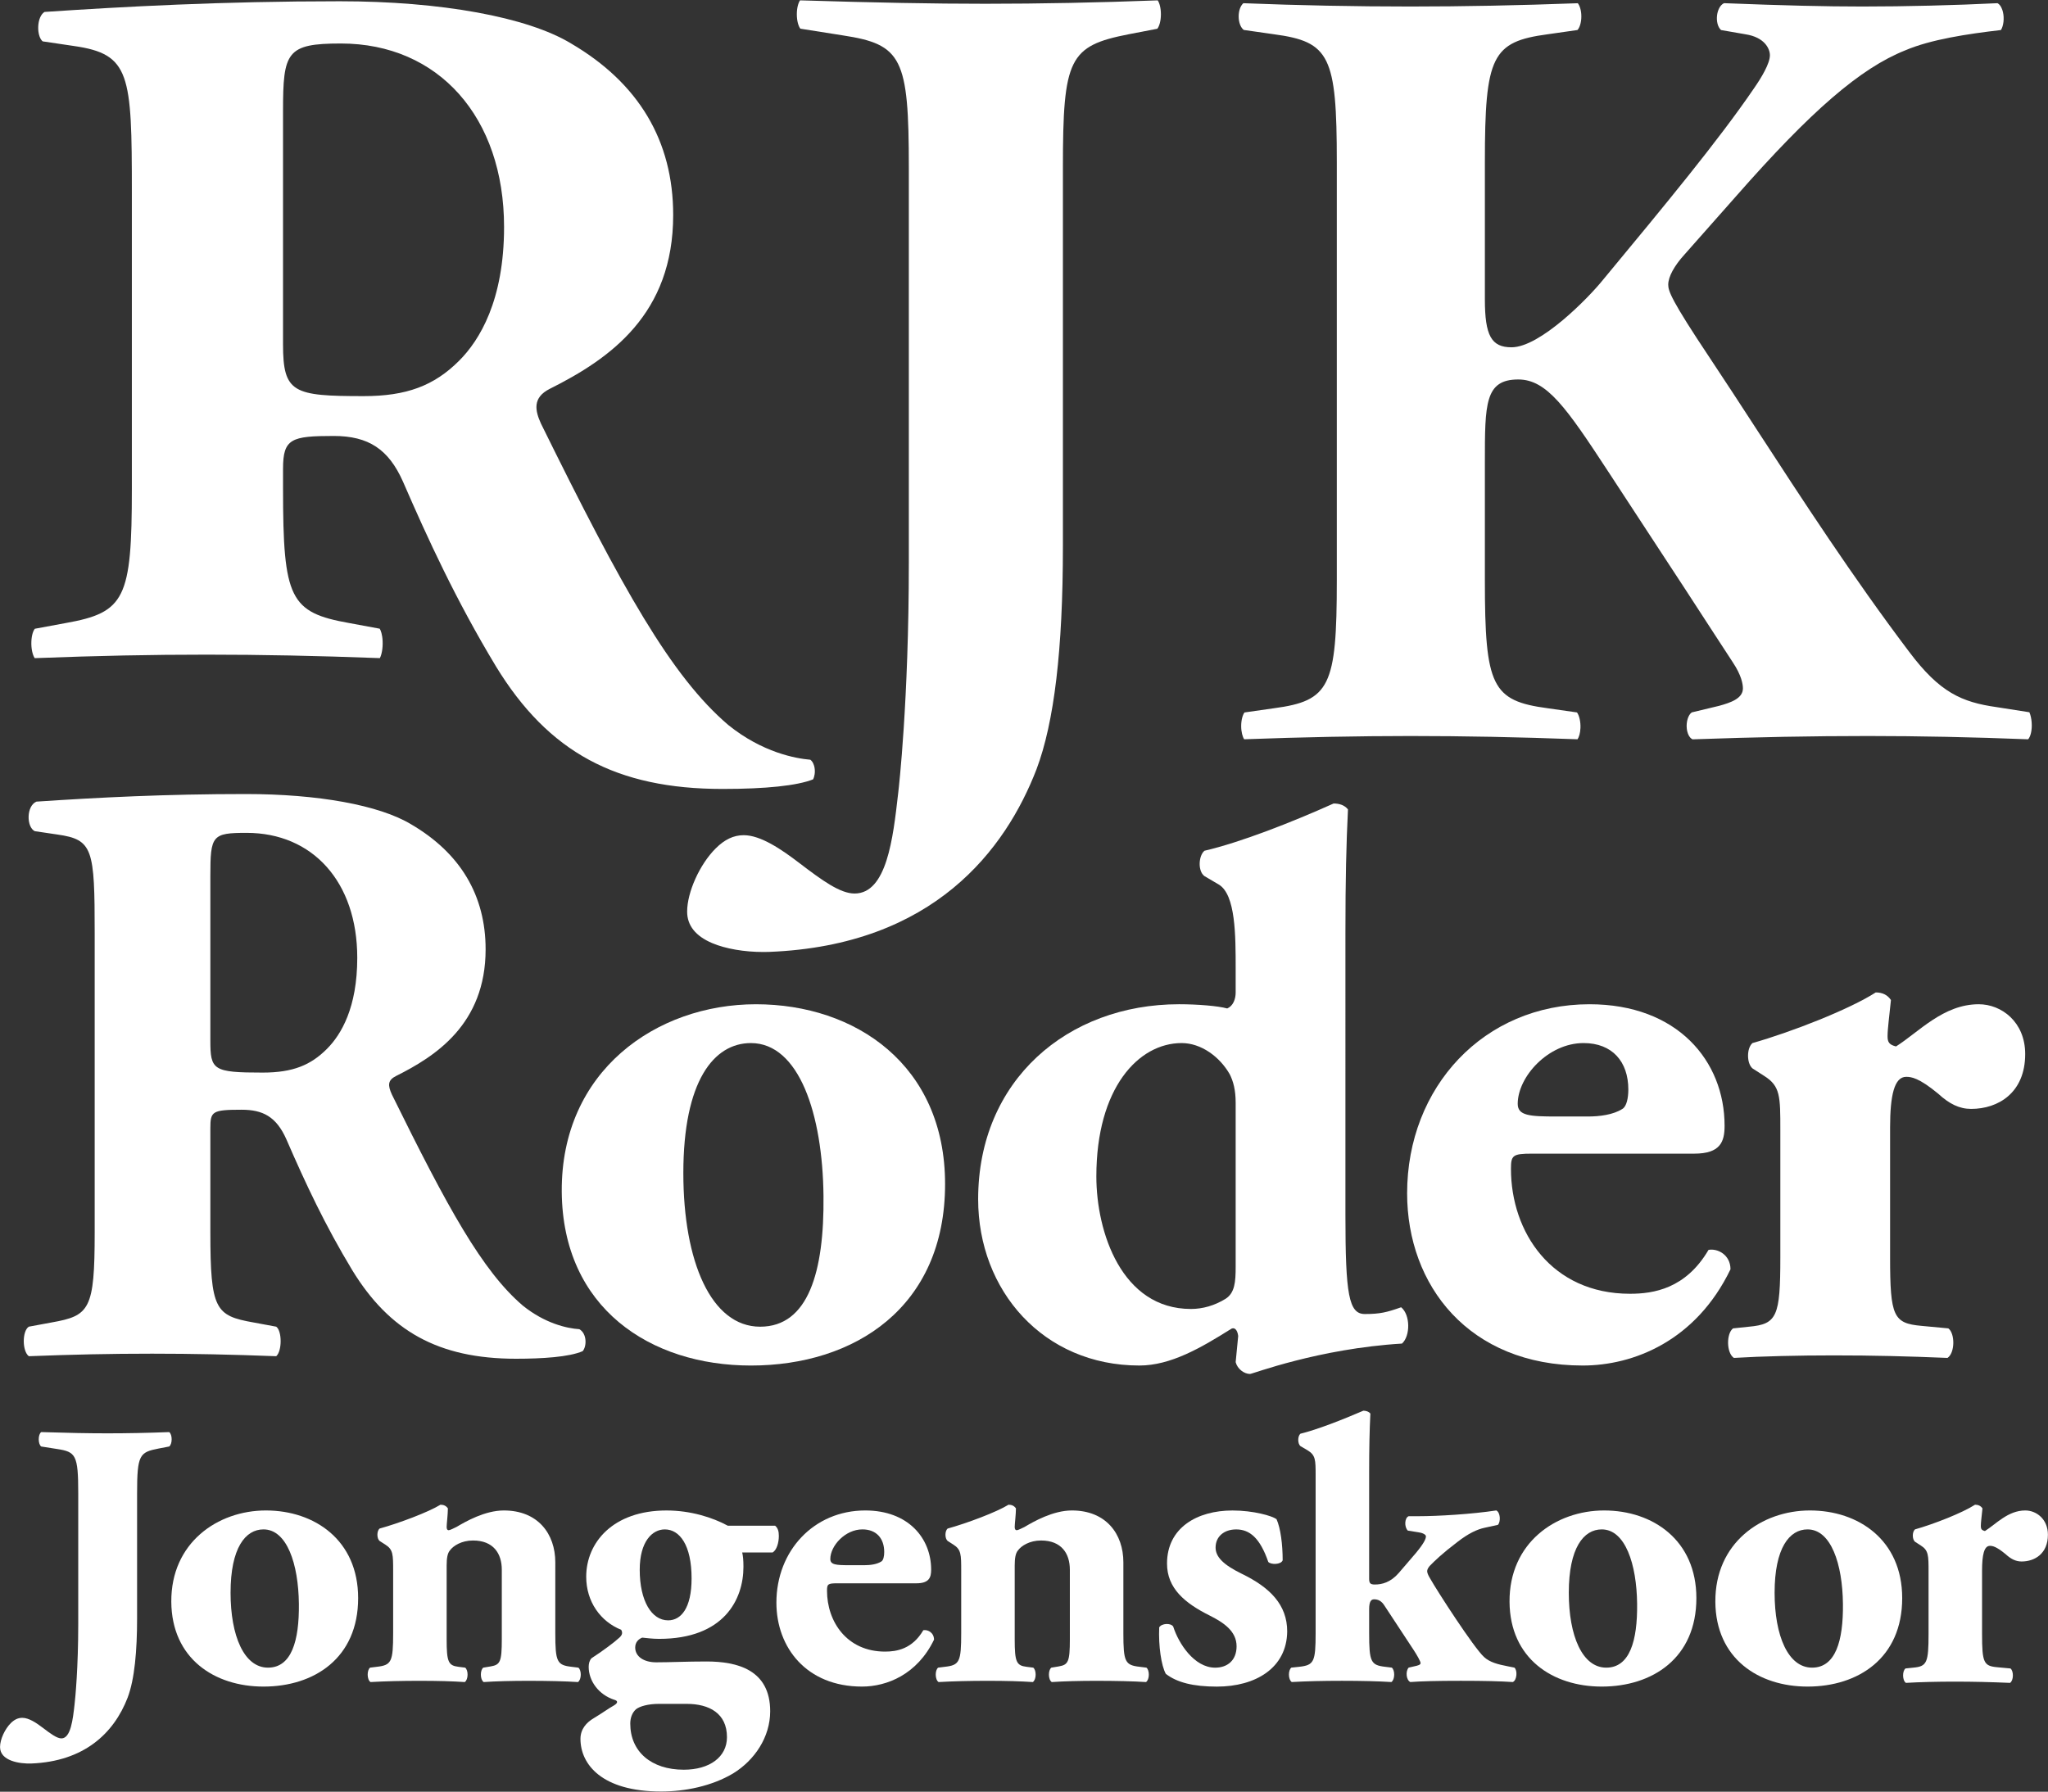 <?xml version="1.0" encoding="UTF-8"?> <svg xmlns:inkscape="http://www.inkscape.org/namespaces/inkscape" xmlns:sodipodi="http://sodipodi.sourceforge.net/DTD/sodipodi-0.dtd" xmlns:xlink="http://www.w3.org/1999/xlink" xmlns="http://www.w3.org/2000/svg" xmlns:svg="http://www.w3.org/2000/svg" version="1.1" id="svg1" viewBox="333.05 175.82 438.62 383.82"><rect x="333.05" y="175.82" width="438.62" height="383.82" fill="#333333" stroke="none"/><defs id="defs1"><clipPath id="clipPath2"><path d="M 0,595.28 H 841.89 V 0 H 0 Z" transform="translate(-308.195,-399.773)" id="path2"></path></clipPath><clipPath id="clipPath4"><path d="M 0,595.28 H 841.89 V 0 H 0 Z" transform="translate(-364.188,-311.889)" id="path4"></path></clipPath><clipPath id="clipPath6"><path d="M 0,595.28 H 841.89 V 0 H 0 Z" transform="translate(-521.658,-344.63)" id="path6"></path></clipPath><clipPath id="clipPath8"><path d="M 0,595.28 H 841.89 V 0 H 0 Z" transform="translate(-283.576,-296.241)" id="path8"></path></clipPath><clipPath id="clipPath10"><path d="M 0,595.28 H 841.89 V 0 H 0 Z" transform="translate(-359.551,-274.943)" id="path10"></path></clipPath><clipPath id="clipPath12"><path d="M 0,595.28 H 841.89 V 0 H 0 Z" transform="translate(-448.27,-286.203)" id="path12"></path></clipPath><clipPath id="clipPath14"><path d="M 0,595.28 H 841.89 V 0 H 0 Z" transform="translate(-504.832,-284.033)" id="path14"></path></clipPath><clipPath id="clipPath16"><path d="M 0,595.28 H 841.89 V 0 H 0 Z" transform="translate(-535.758,-281.862)" id="path16"></path></clipPath><clipPath id="clipPath18"><path d="M 0,595.28 H 841.89 V 0 H 0 Z" transform="translate(-262.356,-223.48)" id="path18"></path></clipPath><clipPath id="clipPath20"><path d="M 0,595.28 H 841.89 V 0 H 0 Z" transform="translate(-286.822,-207.516)" id="path20"></path></clipPath><clipPath id="clipPath22"><path d="M 0,595.28 H 841.89 V 0 H 0 Z" transform="translate(-312.938,-211.02)" id="path22"></path></clipPath><clipPath id="clipPath24"><path d="M 0,595.28 H 841.89 V 0 H 0 Z" transform="translate(-357.106,-203.084)" id="path24"></path></clipPath><clipPath id="clipPath26"><path d="M 0,595.28 H 841.89 V 0 H 0 Z" transform="translate(-388.647,-211.944)" id="path26"></path></clipPath><clipPath id="clipPath28"><path d="M 0,595.28 H 841.89 V 0 H 0 Z" transform="translate(-404.184,-211.02)" id="path28"></path></clipPath><clipPath id="clipPath30"><path d="M 0,595.28 H 841.89 V 0 H 0 Z" transform="translate(-437.047,-194.489)" id="path30"></path></clipPath><clipPath id="clipPath32"><path d="M 0,595.28 H 841.89 V 0 H 0 Z" transform="translate(-461.113,-226.256)" id="path32"></path></clipPath><clipPath id="clipPath34"><path d="M 0,595.28 H 841.89 V 0 H 0 Z" transform="translate(-501.779,-207.516)" id="path34"></path></clipPath><clipPath id="clipPath36"><path d="M 0,595.28 H 841.89 V 0 H 0 Z" transform="translate(-534.838,-207.516)" id="path36"></path></clipPath><clipPath id="clipPath38"><path d="M 0,595.28 H 841.89 V 0 H 0 Z" transform="translate(-559.566,-210.887)" id="path38"></path></clipPath></defs><g id="layer-MC0"><path id="path1" d="m 0,0 c -11.324,0 -12.949,0.515 -12.949,8.337 v 37.495 c 0,9.475 0.574,10.836 9.295,10.836 15.683,0 26.219,-11.85 26.219,-29.487 C 22.565,15.386 18.637,8.98 15.342,5.686 11.303,1.646 6.857,0 0,0 m 21.264,-43.437 c 8.435,-13.802 19.328,-19.692 36.424,-19.692 6.964,0 11.97,0.53 14.519,1.537 0.231,0.415 0.375,1.153 0.234,1.914 -0.062,0.332 -0.228,0.906 -0.668,1.244 -2.308,0.195 -7.679,1.137 -13.193,5.59 -9.152,7.818 -16.99,21.84 -30.082,48.418 -0.947,2.085 -1.42,4.183 1.426,5.605 9.797,4.899 19.812,12.049 19.812,27.925 0,11.911 -5.521,21.187 -16.412,27.571 -7.021,4.25 -20.912,6.781 -37.17,6.781 -19.017,0 -34.636,-0.864 -47.42,-1.715 -0.576,-0.338 -0.98,-1.266 -1.017,-2.381 -0.041,-1.173 0.324,-2.046 0.719,-2.349 l 4.99,-0.74 c 9.078,-1.296 9.336,-4.49 9.336,-23.514 v -47.642 c 0,-17.67 -1.094,-19.888 -10.655,-21.588 l -4.929,-0.912 c -0.225,-0.258 -0.514,-0.934 -0.561,-2.044 -0.051,-1.186 0.209,-2.196 0.535,-2.678 10.307,0.392 18.604,0.561 27.659,0.561 8.853,0 17.447,-0.173 27.794,-0.558 0.278,0.512 0.499,1.55 0.446,2.736 -0.049,1.076 -0.295,1.73 -0.469,1.993 l -4.885,0.904 c -9.55,1.698 -10.646,3.916 -10.646,21.586 v 3.222 c 0,4.837 1.334,5.26 8.142,5.26 5.59,0 8.815,-2.127 11.131,-7.342 3.967,-9.14 8.52,-19.056 14.94,-29.692" style="fill:#ffffff;fill-opacity:1;fill-rule:nonzero;stroke:none" transform="matrix(1.333,0,0,-1.333,410.927,260.677)" clip-path="url(#clipPath2)"></path><path id="path3" d="m 0,0 c 2.135,-0.905 5.137,-1.426 8.238,-1.425 0.317,0 0.623,0.005 0.918,0.016 26.529,1.044 37.998,16.531 42.946,29.339 2.853,7.553 4.244,19.271 4.244,35.811 v 60.877 c 0,17.563 0.988,19.566 10.58,21.443 l 4.586,0.883 c 0.306,0.374 0.58,1.223 0.58,2.326 0,1.022 -0.235,1.825 -0.512,2.236 -9.562,-0.363 -18.88,-0.547 -27.705,-0.547 -8.332,0 -17.527,0.17 -29.766,0.55 -0.277,-0.409 -0.513,-1.215 -0.513,-2.239 0,-1.092 0.267,-1.934 0.568,-2.314 l 6.814,-1.077 C 30.5,144.43 31.592,142.244 31.592,124.618 V 61.116 c 0,-22.232 -1.625,-36.278 -1.694,-36.865 L 29.863,23.949 C 29.053,16.83 28.041,7.972 22.877,7.972 c -2.289,0 -5.123,2.029 -8.873,4.897 -2.895,2.213 -6.219,4.476 -8.936,4.476 -1.627,0 -3.064,-0.679 -4.523,-2.137 C -2.018,12.643 -4.027,8.186 -4.027,5.062 -4.027,2.837 -2.674,1.134 0,0" style="fill:#ffffff;fill-opacity:1;fill-rule:nonzero;stroke:none" transform="matrix(1.333,0,0,-1.333,485.583,377.855)" clip-path="url(#clipPath4)"></path><path id="path5" d="m 0,0 c 10.285,0.365 19.254,0.535 28.209,0.535 8.176,0 16.824,-0.178 25.705,-0.528 0.188,0.202 0.348,0.547 0.453,0.985 0.256,1.054 0.137,2.477 -0.248,3.361 l -5.285,0.826 c -5.586,0.798 -9.117,2.333 -14.037,8.893 -9.053,11.981 -17.258,24.603 -24.5,35.739 -2.639,4.058 -5.131,7.892 -7.524,11.482 -6.201,9.3 -6.681,10.747 -6.681,11.776 0,1.252 0.955,3.02 2.619,4.848 l 8.305,9.389 c 12.074,13.745 19.937,20.528 27.136,23.409 4.135,1.771 10.063,2.653 15.393,3.272 0.418,0.662 0.566,1.874 0.322,2.903 -0.08,0.342 -0.32,1.12 -0.871,1.412 -6.853,-0.339 -14.744,-0.534 -21.691,-0.534 -6.071,0 -12.528,0.156 -22.248,0.536 -0.67,-0.303 -1.018,-1.195 -1.114,-1.903 -0.136,-1.01 0.125,-1.967 0.639,-2.416 l 3.924,-0.681 c 3.092,-0.477 3.922,-2.339 3.922,-3.364 0,-1.343 -1.375,-3.616 -2.532,-5.284 C 4.199,96.289 -4.559,85.714 -13.832,74.518 l -0.545,-0.658 c -2.312,-2.888 -10.111,-10.857 -14.709,-10.857 -3.242,0 -4.281,1.876 -4.281,7.717 v 22.051 c 0,17.038 1.133,19.34 10.111,20.539 l 4.766,0.681 c 0.326,0.352 0.621,1.151 0.621,2.185 0,0.975 -0.262,1.74 -0.567,2.12 -9.521,-0.355 -18.33,-0.528 -26.918,-0.528 -8.896,0 -17.917,0.178 -26.816,0.531 -0.459,-0.395 -0.756,-1.207 -0.756,-2.123 0,-0.958 0.324,-1.804 0.821,-2.175 l 4.847,-0.693 c 8.969,-1.197 10.102,-3.499 10.102,-20.537 V 25.534 c 0,-17.039 -1.133,-19.343 -10.112,-20.54 L -71.99,4.319 c -0.278,-0.366 -0.531,-1.173 -0.531,-2.19 0,-0.955 0.224,-1.725 0.48,-2.119 9.258,0.344 18.475,0.525 26.687,0.525 8.575,0 17.368,-0.172 26.873,-0.525 0.231,0.344 0.44,0.978 0.471,1.832 0.037,0.995 -0.189,1.975 -0.556,2.482 l -4.7,0.671 c -8.968,1.196 -10.101,3.5 -10.101,20.539 v 18.978 c 0,9.42 0,13.319 5.367,13.319 4.572,0 7.723,-4.52 14.414,-14.744 l 9.58,-14.641 c 1.014,-1.52 3.846,-5.882 6.344,-9.73 C 4.275,15.732 5.998,13.08 6.473,12.368 7.881,10.255 8.092,8.839 8.092,8.183 8.092,6.564 6.113,5.889 4.26,5.383 L -0.131,4.328 C -0.691,3.932 -1.039,2.839 -0.93,1.761 -0.861,1.071 -0.58,0.273 0,0" style="fill:#ffffff;fill-opacity:1;fill-rule:nonzero;stroke:none" transform="matrix(1.333,0,0,-1.333,695.544,334.2)" clip-path="url(#clipPath6)"></path><path id="path7" d="m 0,0 c 0,-4.747 0.408,-5.154 8.412,-5.154 4.883,0 7.731,1.221 10.309,3.798 2.306,2.306 4.882,6.647 4.882,14.65 0,12.21 -7.187,20.077 -17.769,20.077 C 0.273,33.371 0,32.964 0,26.453 Z m -18.584,17.229 c 0,13.565 -0.271,15.056 -5.967,15.871 l -3.664,0.543 c -1.357,0.677 -1.357,4.069 0.272,4.748 10.173,0.677 20.754,1.219 33.642,1.219 11.528,0 21.434,-1.762 26.588,-4.883 7.867,-4.612 11.938,-11.394 11.938,-20.077 0,-12.072 -8.141,-17.227 -14.379,-20.346 -1.358,-0.679 -1.358,-1.492 -0.68,-2.986 8.953,-18.176 14.516,-28.35 21.027,-33.913 3.526,-2.848 7.053,-3.663 9.088,-3.797 1.221,-0.68 1.221,-2.714 0.543,-3.528 -2.172,-0.949 -6.51,-1.221 -10.717,-1.221 -12.48,0 -20.347,4.477 -26.316,14.244 -4.342,7.19 -7.461,13.837 -10.58,21.026 -1.631,3.663 -3.799,4.747 -7.19,4.747 C 0.273,-11.124 0,-11.393 0,-14.107 v -16.686 c 0,-12.479 0.816,-13.43 6.92,-14.515 l 3.66,-0.678 c 0.951,-0.678 0.951,-3.934 0,-4.747 -7.187,0.271 -13.428,0.406 -19.939,0.406 -6.782,0 -12.75,-0.135 -19.805,-0.406 -1.086,0.813 -1.086,4.069 0,4.747 l 3.662,0.678 c 6.104,1.085 6.918,2.036 6.918,14.515 z" style="fill:#ffffff;fill-opacity:1;fill-rule:nonzero;stroke:none" transform="matrix(1.333,0,0,-1.333,378.102,398.718)" clip-path="url(#clipPath8)"></path><path id="path9" d="m 0,0 c 0,-14.243 4.475,-24.688 12.344,-24.688 7.732,0 10.308,8.819 10.174,21.027 C 22.381,9.496 18.584,20.892 10.854,20.892 4.883,20.892 0,14.786 0,0 m -19.535,-2.983 c -0.137,19.398 15.193,30.114 31.201,30.114 16.006,0 30.387,-9.766 30.387,-28.894 0,-19.804 -14.516,-29.166 -31.199,-29.166 -16.145,0 -30.252,9.225 -30.389,27.946" style="fill:#ffffff;fill-opacity:1;fill-rule:nonzero;stroke:none" transform="matrix(1.333,0,0,-1.333,479.401,427.115)" clip-path="url(#clipPath10)"></path><path id="path11" d="m 0,0 c 0,2.171 -0.406,3.526 -0.949,4.612 -1.629,2.849 -4.613,5.02 -7.733,5.02 -6.918,0 -13.701,-7.19 -13.701,-21.433 0,-8.954 4.071,-21.298 15.194,-21.298 1.898,0 3.797,0.542 5.562,1.628 1.49,0.949 1.627,2.713 1.627,5.156 z m 17.635,-18.042 c 0,-12.751 0.543,-15.871 3.119,-15.871 2.441,0 3.527,0.272 5.834,1.086 1.492,-1.221 1.492,-4.613 0.135,-5.834 -13.43,-0.814 -24.01,-4.883 -24.416,-4.883 -0.952,0 -2.036,0.814 -2.307,1.899 l 0.406,4.205 c -0.135,1.086 -0.679,1.492 -1.22,1.086 -4.748,-2.984 -9.631,-5.835 -14.652,-5.835 -15.464,0 -25.909,12.074 -25.909,26.725 0,19.127 14.379,31.335 32.285,31.335 2.985,0 6.24,-0.27 7.733,-0.678 C -0.406,15.601 0,16.686 0,17.771 v 3.738 c 0,5.426 0,11.973 -2.713,13.6 l -2.307,1.357 c -1.085,0.812 -0.949,3.256 0,4.07 5.835,1.356 14.11,4.611 20.756,7.596 0.95,0 1.762,-0.272 2.307,-0.949 C 17.77,41.621 17.635,35.925 17.635,27.378 Z" style="fill:#ffffff;fill-opacity:1;fill-rule:nonzero;stroke:none" transform="matrix(1.333,0,0,-1.333,597.693,412.103)" clip-path="url(#clipPath12)"></path><path id="path13" d="m 0,0 c 1.898,0 4.07,0.271 5.562,1.221 0.678,0.407 0.95,1.762 0.95,3.12 0,4.475 -2.578,7.461 -7.192,7.461 -5.695,0 -10.58,-5.427 -10.58,-9.768 C -11.26,0.136 -9.362,0 -5.02,0 Z m -8.953,-5.969 c -3.119,0 -3.393,-0.272 -3.393,-2.442 0,-10.174 6.514,-20.076 19.129,-20.076 3.797,0 8.953,0.813 12.615,7.053 1.493,0.272 3.528,-0.813 3.528,-3.12 -5.563,-11.53 -15.602,-15.465 -23.74,-15.465 -18.311,0 -28.215,12.888 -28.215,27.674 0,17.092 12.343,30.386 29.3,30.386 14.108,0 21.706,-9.088 21.706,-19.533 0,-2.577 -0.68,-4.477 -4.885,-4.477 z" style="fill:#ffffff;fill-opacity:1;fill-rule:nonzero;stroke:none" transform="matrix(1.333,0,0,-1.333,673.109,414.996)" clip-path="url(#clipPath14)"></path><path id="path15" d="m 0,0 c 0,5.426 0,7.054 -2.578,8.683 l -1.897,1.22 c -0.951,0.814 -0.951,3.255 0,4.07 6.239,1.763 15.598,5.426 19.805,8.138 1.082,0 1.898,-0.407 2.441,-1.221 -0.271,-2.712 -0.543,-4.612 -0.543,-5.832 0,-0.95 0.272,-1.357 1.356,-1.628 3.662,2.306 7.596,6.782 13.295,6.782 3.662,0 7.461,-2.849 7.461,-8.003 0,-6.24 -4.342,-8.817 -8.682,-8.817 -1.9,0 -3.527,0.813 -5.291,2.442 -3.121,2.576 -4.34,2.712 -5.154,2.712 -1.901,0 -2.578,-2.985 -2.578,-8.139 v -20.89 c 0,-9.497 0.543,-10.581 5.021,-10.989 l 4.338,-0.407 c 1.086,-0.814 1.086,-3.934 -0.135,-4.746 -6.511,0.27 -11.935,0.405 -18.313,0.405 -5.562,0 -11.53,-0.135 -16.007,-0.405 -1.221,0.812 -1.221,3.932 -0.135,4.746 l 2.576,0.272 C -0.543,-31.2 0,-29.98 0,-20.483 Z" style="fill:#ffffff;fill-opacity:1;fill-rule:nonzero;stroke:none" transform="matrix(1.333,0,0,-1.333,714.344,417.89)" clip-path="url(#clipPath16)"></path><path id="path17" d="m 0,0 c 0,6.214 -0.396,6.679 -3.438,7.141 l -2.513,0.396 c -0.529,0.397 -0.529,1.918 0,2.315 4.232,-0.133 7.537,-0.199 10.646,-0.199 3.174,0 6.481,0.066 9.918,0.199 0.529,-0.397 0.529,-1.918 0,-2.315 L 12.895,7.206 C 9.854,6.611 9.455,6.214 9.455,0 v -20.063 c 0,-5.226 -0.395,-9.788 -1.52,-12.764 -2.248,-5.817 -7.076,-10.248 -15.474,-10.58 -1.85,-0.065 -5.025,0.397 -5.025,2.647 0,1.255 0.794,2.908 1.72,3.834 0.53,0.529 1.124,0.86 1.85,0.86 1.058,0 2.248,-0.794 3.373,-1.654 1.123,-0.86 2.183,-1.652 2.912,-1.652 1.519,0 1.85,3.107 2.113,5.421 C -0.463,-32.827 0,-27.999 0,-20.99 Z" style="fill:#ffffff;fill-opacity:1;fill-rule:nonzero;stroke:none" transform="matrix(1.333,0,0,-1.333,349.807,495.734)" clip-path="url(#clipPath18)"></path><path id="path19" d="m 0,0 c 0,-6.944 2.18,-12.035 6.016,-12.035 3.769,0 5.027,4.296 4.961,10.249 C 10.91,4.628 9.059,10.183 5.289,10.183 2.381,10.183 0,7.207 0,0 m -9.522,-1.455 c -0.066,9.456 7.407,14.68 15.209,14.68 7.801,0 14.811,-4.761 14.811,-14.085 0,-9.655 -7.076,-14.218 -15.209,-14.218 -7.869,0 -14.746,4.497 -14.811,13.623" style="fill:#ffffff;fill-opacity:1;fill-rule:nonzero;stroke:none" transform="matrix(1.333,0,0,-1.333,382.43,517.019)" clip-path="url(#clipPath20)"></path><path id="path21" d="m 0,0 c 0,2.645 0,3.438 -1.256,4.232 l -0.926,0.594 c -0.463,0.399 -0.463,1.588 0,1.986 3.108,0.858 7.867,2.644 9.787,3.834 0.528,0 0.926,-0.198 1.19,-0.595 0,-0.926 -0.199,-2.513 -0.199,-2.977 0,-0.395 0.132,-0.528 0.33,-0.528 0.199,0 0.861,0.332 1.258,0.528 1.455,0.861 4.562,2.647 7.603,2.647 5.488,0 8.266,-3.771 8.266,-8.332 V -9.984 c 0,-4.63 0.265,-5.159 2.644,-5.423 l 1.061,-0.132 c 0.527,-0.398 0.527,-1.917 -0.067,-2.316 -2.05,0.133 -4.828,0.199 -8.001,0.199 -2.647,0 -5.225,-0.066 -7.143,-0.199 -0.594,0.399 -0.594,1.918 -0.067,2.316 l 1.192,0.198 c 1.521,0.264 1.785,0.727 1.785,4.364 V 0.199 c 0,2.577 -1.322,4.695 -4.629,4.695 C 10.977,4.894 9.654,4.033 9.125,3.307 8.728,2.844 8.596,2.049 8.596,0.859 v -11.836 c 0,-3.637 0.263,-4.232 1.92,-4.43 l 1.054,-0.132 c 0.53,-0.398 0.53,-1.917 -0.064,-2.316 -2.051,0.133 -4.166,0.199 -7.34,0.199 -2.777,0 -5.488,-0.066 -7.803,-0.199 -0.595,0.399 -0.595,1.918 -0.066,2.316 l 1.058,0.132 C -0.264,-15.143 0,-14.614 0,-9.984 Z" style="fill:#ffffff;fill-opacity:1;fill-rule:nonzero;stroke:none" transform="matrix(1.333,0,0,-1.333,417.25,512.347)" clip-path="url(#clipPath22)"></path><path id="path23" d="m 0,0 c 2.051,0 3.77,1.918 3.77,6.744 0,5.357 -1.918,7.87 -4.299,7.87 -2.049,0 -4.033,-1.984 -4.033,-6.479 C -4.562,3.108 -2.645,0 0,0 m -1.455,-13.422 c -1.783,0 -3.107,-0.398 -3.701,-0.861 -0.662,-0.594 -0.926,-1.455 -0.926,-2.314 0,-4.496 3.371,-7.407 8.596,-7.407 4.164,0 6.941,2.051 6.941,5.226 0,3.834 -2.842,5.356 -6.478,5.356 z m 18.648,28.631 c 0.462,-0.396 0.596,-0.926 0.596,-1.652 0,-1.059 -0.332,-2.249 -0.992,-2.645 h -4.895 c 0.133,-0.596 0.2,-1.191 0.2,-2.315 0,-5.224 -3.108,-11.573 -13.557,-11.573 -1.057,0 -1.983,0.133 -2.711,0.2 -0.66,-0.265 -1.123,-0.794 -1.123,-1.588 0,-1.453 1.387,-2.381 3.371,-2.381 2.25,0 4.959,0.135 8.068,0.135 4.959,0 10.248,-1.325 10.248,-8.003 0,-4.165 -2.511,-7.869 -5.951,-9.985 -3.437,-2.05 -7.736,-2.909 -11.572,-2.909 -9.52,0 -12.959,4.364 -12.959,8.464 0,1.587 0.992,2.644 2.115,3.305 1.324,0.794 2.514,1.654 3.241,2.05 0.792,0.463 0.595,0.793 0.066,0.927 -2.446,0.793 -4.1,2.975 -4.1,5.289 0,0.53 0.133,1.058 0.463,1.389 1.852,1.189 3.836,2.711 4.233,3.107 0.593,0.463 0.859,0.86 0.529,1.455 -3.308,1.323 -5.623,4.498 -5.623,8.531 0,5.488 4.301,10.646 12.896,10.646 3.901,0 7.406,-1.125 9.854,-2.447 z" style="fill:#ffffff;fill-opacity:1;fill-rule:nonzero;stroke:none" transform="matrix(1.333,0,0,-1.333,476.141,522.928)" clip-path="url(#clipPath24)"></path><path id="path25" d="m 0,0 c 0.924,0 1.984,0.133 2.711,0.597 0.33,0.197 0.461,0.859 0.461,1.52 0,2.183 -1.254,3.637 -3.504,3.637 C -3.109,5.754 -5.49,3.108 -5.49,0.992 -5.49,0.067 -4.564,0 -2.447,0 Z m -4.365,-2.91 c -1.521,0 -1.654,-0.131 -1.654,-1.189 0,-4.96 3.175,-9.786 9.326,-9.786 1.849,0 4.361,0.396 6.148,3.438 0.727,0.133 1.719,-0.396 1.719,-1.522 -2.711,-5.62 -7.604,-7.538 -11.572,-7.538 -8.924,0 -13.752,6.282 -13.752,13.49 0,8.333 6.015,14.813 14.281,14.813 6.877,0 10.582,-4.432 10.582,-9.521 0,-1.257 -0.332,-2.185 -2.381,-2.185 z" style="fill:#ffffff;fill-opacity:1;fill-rule:nonzero;stroke:none" transform="matrix(1.333,0,0,-1.333,518.195,511.114)" clip-path="url(#clipPath26)"></path><path id="path27" d="m 0,0 c 0,2.645 0,3.438 -1.256,4.232 l -0.926,0.594 c -0.465,0.399 -0.465,1.588 0,1.986 3.108,0.858 7.869,2.644 9.787,3.834 0.53,0 0.926,-0.198 1.19,-0.595 0,-0.926 -0.199,-2.513 -0.199,-2.977 0,-0.395 0.132,-0.528 0.332,-0.528 0.197,0 0.859,0.332 1.256,0.528 1.453,0.861 4.562,2.647 7.603,2.647 5.486,0 8.268,-3.771 8.268,-8.332 V -9.984 c 0,-4.63 0.263,-5.159 2.644,-5.423 l 1.057,-0.132 c 0.529,-0.398 0.529,-1.917 -0.065,-2.316 -2.05,0.133 -4.828,0.199 -8.002,0.199 -2.644,0 -5.222,-0.066 -7.14,-0.199 -0.597,0.399 -0.597,1.918 -0.067,2.316 l 1.19,0.198 c 1.521,0.264 1.785,0.727 1.785,4.364 V 0.199 c 0,2.577 -1.322,4.695 -4.63,4.695 C 10.978,4.894 9.654,4.033 9.125,3.307 8.728,2.844 8.596,2.049 8.596,0.859 v -11.836 c 0,-3.637 0.265,-4.232 1.918,-4.43 l 1.058,-0.132 c 0.528,-0.398 0.528,-1.917 -0.066,-2.316 -2.049,0.133 -4.166,0.199 -7.34,0.199 -2.777,0 -5.488,-0.066 -7.803,-0.199 -0.595,0.399 -0.595,1.918 -0.066,2.316 l 1.056,0.132 C -0.264,-15.143 0,-14.614 0,-9.984 Z" style="fill:#ffffff;fill-opacity:1;fill-rule:nonzero;stroke:none" transform="matrix(1.333,0,0,-1.333,538.911,512.347)" clip-path="url(#clipPath28)"></path><path id="path29" d="m 0,0 c -0.727,1.321 -1.191,4.496 -1.059,7.471 0.397,0.662 1.852,0.728 2.248,0.133 0.86,-2.71 3.373,-6.613 6.745,-6.613 1.984,0 3.439,1.19 3.439,3.439 0,2.446 -2.116,3.835 -4.365,4.96 -3.965,1.982 -6.811,4.362 -6.811,8.33 0,5.754 4.83,8.531 10.516,8.531 3.371,0 6.348,-0.86 7.074,-1.39 0.662,-1.453 0.99,-4.099 0.99,-6.612 -0.261,-0.727 -1.914,-0.727 -2.313,-0.263 -1.323,3.833 -2.976,5.223 -5.157,5.223 C 9.391,23.209 8,22.086 8,20.3 8,18.778 9.257,17.522 12.232,16.067 16.729,13.885 19.506,11.107 19.506,6.811 19.439,0.925 14.414,-2.052 8.199,-2.052 4.428,-2.052 1.785,-1.39 0,0" style="fill:#ffffff;fill-opacity:1;fill-rule:nonzero;stroke:none" transform="matrix(1.333,0,0,-1.333,582.729,534.388)" clip-path="url(#clipPath30)"></path><path id="path31" d="m 0,0 c 0,2.646 0,3.372 -1.322,4.165 l -1.125,0.662 c -0.461,0.398 -0.461,1.587 0,1.985 2.711,0.661 6.746,2.247 10.117,3.702 0.398,0 0.861,-0.132 1.125,-0.463 C 8.662,7.341 8.598,4.563 8.598,0.396 v -16.888 c 0,-0.73 0.197,-0.927 0.924,-0.927 1.125,0 2.513,0.331 3.834,1.852 l 2.779,3.24 c 1.258,1.521 1.588,2.248 1.588,2.646 0,0.329 -0.662,0.594 -1.258,0.661 l -1.652,0.264 c -0.596,0.594 -0.53,2.048 0.132,2.314 h 1.586 c 3.108,0 8.596,0.331 12.498,0.926 0.66,-0.33 0.729,-1.786 0.264,-2.314 L 27.18,-8.293 c -1.26,-0.265 -2.649,-0.927 -4.432,-2.315 -2.514,-1.918 -3.506,-2.91 -4.432,-3.836 -0.33,-0.396 -0.394,-0.66 -0.394,-0.858 0,-0.199 0.131,-0.595 0.461,-1.126 1.191,-2.115 7.01,-11.108 8.662,-12.629 0.926,-0.86 2.184,-1.189 3.902,-1.52 l 0.992,-0.198 c 0.53,-0.463 0.397,-2.051 -0.265,-2.316 -2.049,0.133 -4.494,0.198 -8.33,0.198 -3.905,0 -6.283,-0.065 -8.135,-0.198 -0.662,0.331 -0.793,1.72 -0.264,2.316 l 0.858,0.198 c 0.662,0.132 1.06,0.264 1.06,0.529 0,0.266 -0.595,1.322 -1.123,2.115 l -4.697,7.143 c -0.463,0.727 -0.992,0.991 -1.652,0.991 -0.465,0 -0.793,-0.331 -0.793,-1.587 v -3.835 c 0,-4.63 0.263,-5.158 2.578,-5.423 l 1.056,-0.131 c 0.53,-0.398 0.53,-1.917 -0.064,-2.316 -2.117,0.133 -4.893,0.198 -7.936,0.198 -3.043,0 -5.753,-0.065 -8.068,-0.198 -0.594,0.399 -0.594,1.918 -0.064,2.316 l 1.255,0.131 C -0.264,-30.379 0,-29.851 0,-25.221 Z" style="fill:#ffffff;fill-opacity:1;fill-rule:nonzero;stroke:none" transform="matrix(1.333,0,0,-1.333,614.818,492.032)" clip-path="url(#clipPath32)"></path><path id="path33" d="m 0,0 c 0,-6.944 2.182,-12.035 6.016,-12.035 3.771,0 5.025,4.296 4.961,10.249 C 10.91,4.628 9.059,10.183 5.291,10.183 2.381,10.183 0,7.207 0,0 m -9.522,-1.455 c -0.066,9.456 7.405,14.68 15.207,14.68 7.803,0 14.813,-4.761 14.813,-14.085 0,-9.655 -7.074,-14.218 -15.207,-14.218 -7.871,0 -14.746,4.497 -14.813,13.623" style="fill:#ffffff;fill-opacity:1;fill-rule:nonzero;stroke:none" transform="matrix(1.333,0,0,-1.333,669.039,517.019)" clip-path="url(#clipPath34)"></path><path id="path35" d="m 0,0 c 0,-6.944 2.184,-12.035 6.019,-12.035 3.77,0 5.026,4.296 4.96,10.249 C 10.912,4.628 9.063,10.183 5.291,10.183 2.383,10.183 0,7.207 0,0 m -9.52,-1.455 c -0.066,9.456 7.407,14.68 15.207,14.68 7.805,0 14.813,-4.761 14.813,-14.085 0,-9.655 -7.074,-14.218 -15.209,-14.218 -7.868,0 -14.746,4.497 -14.811,13.623" style="fill:#ffffff;fill-opacity:1;fill-rule:nonzero;stroke:none" transform="matrix(1.333,0,0,-1.333,713.117,517.019)" clip-path="url(#clipPath36)"></path><path id="path37" d="m 0,0 c 0,2.646 0,3.439 -1.258,4.233 l -0.924,0.594 c -0.463,0.398 -0.463,1.587 0,1.985 3.041,0.859 7.604,2.644 9.653,3.967 0.529,0 0.927,-0.198 1.191,-0.595 C 8.531,8.86 8.398,7.936 8.398,7.341 c 0,-0.464 0.133,-0.662 0.661,-0.794 1.785,1.124 3.703,3.307 6.48,3.307 1.787,0 3.637,-1.39 3.637,-3.903 0,-3.042 -2.115,-4.297 -4.233,-4.297 -0.924,0 -1.718,0.396 -2.578,1.189 C 10.844,4.1 10.25,4.166 9.853,4.166 8.926,4.166 8.596,2.712 8.596,0.2 V -9.984 c 0,-4.628 0.265,-5.159 2.445,-5.357 l 2.117,-0.197 c 0.53,-0.397 0.53,-1.919 -0.064,-2.316 -3.176,0.132 -5.819,0.2 -8.928,0.2 -2.711,0 -5.621,-0.068 -7.803,-0.2 -0.595,0.397 -0.595,1.919 -0.068,2.316 l 1.258,0.132 C -0.266,-15.208 0,-14.612 0,-9.984 Z" style="fill:#ffffff;fill-opacity:1;fill-rule:nonzero;stroke:none" transform="matrix(1.333,0,0,-1.333,746.089,512.524)" clip-path="url(#clipPath38)"></path></g></svg> 